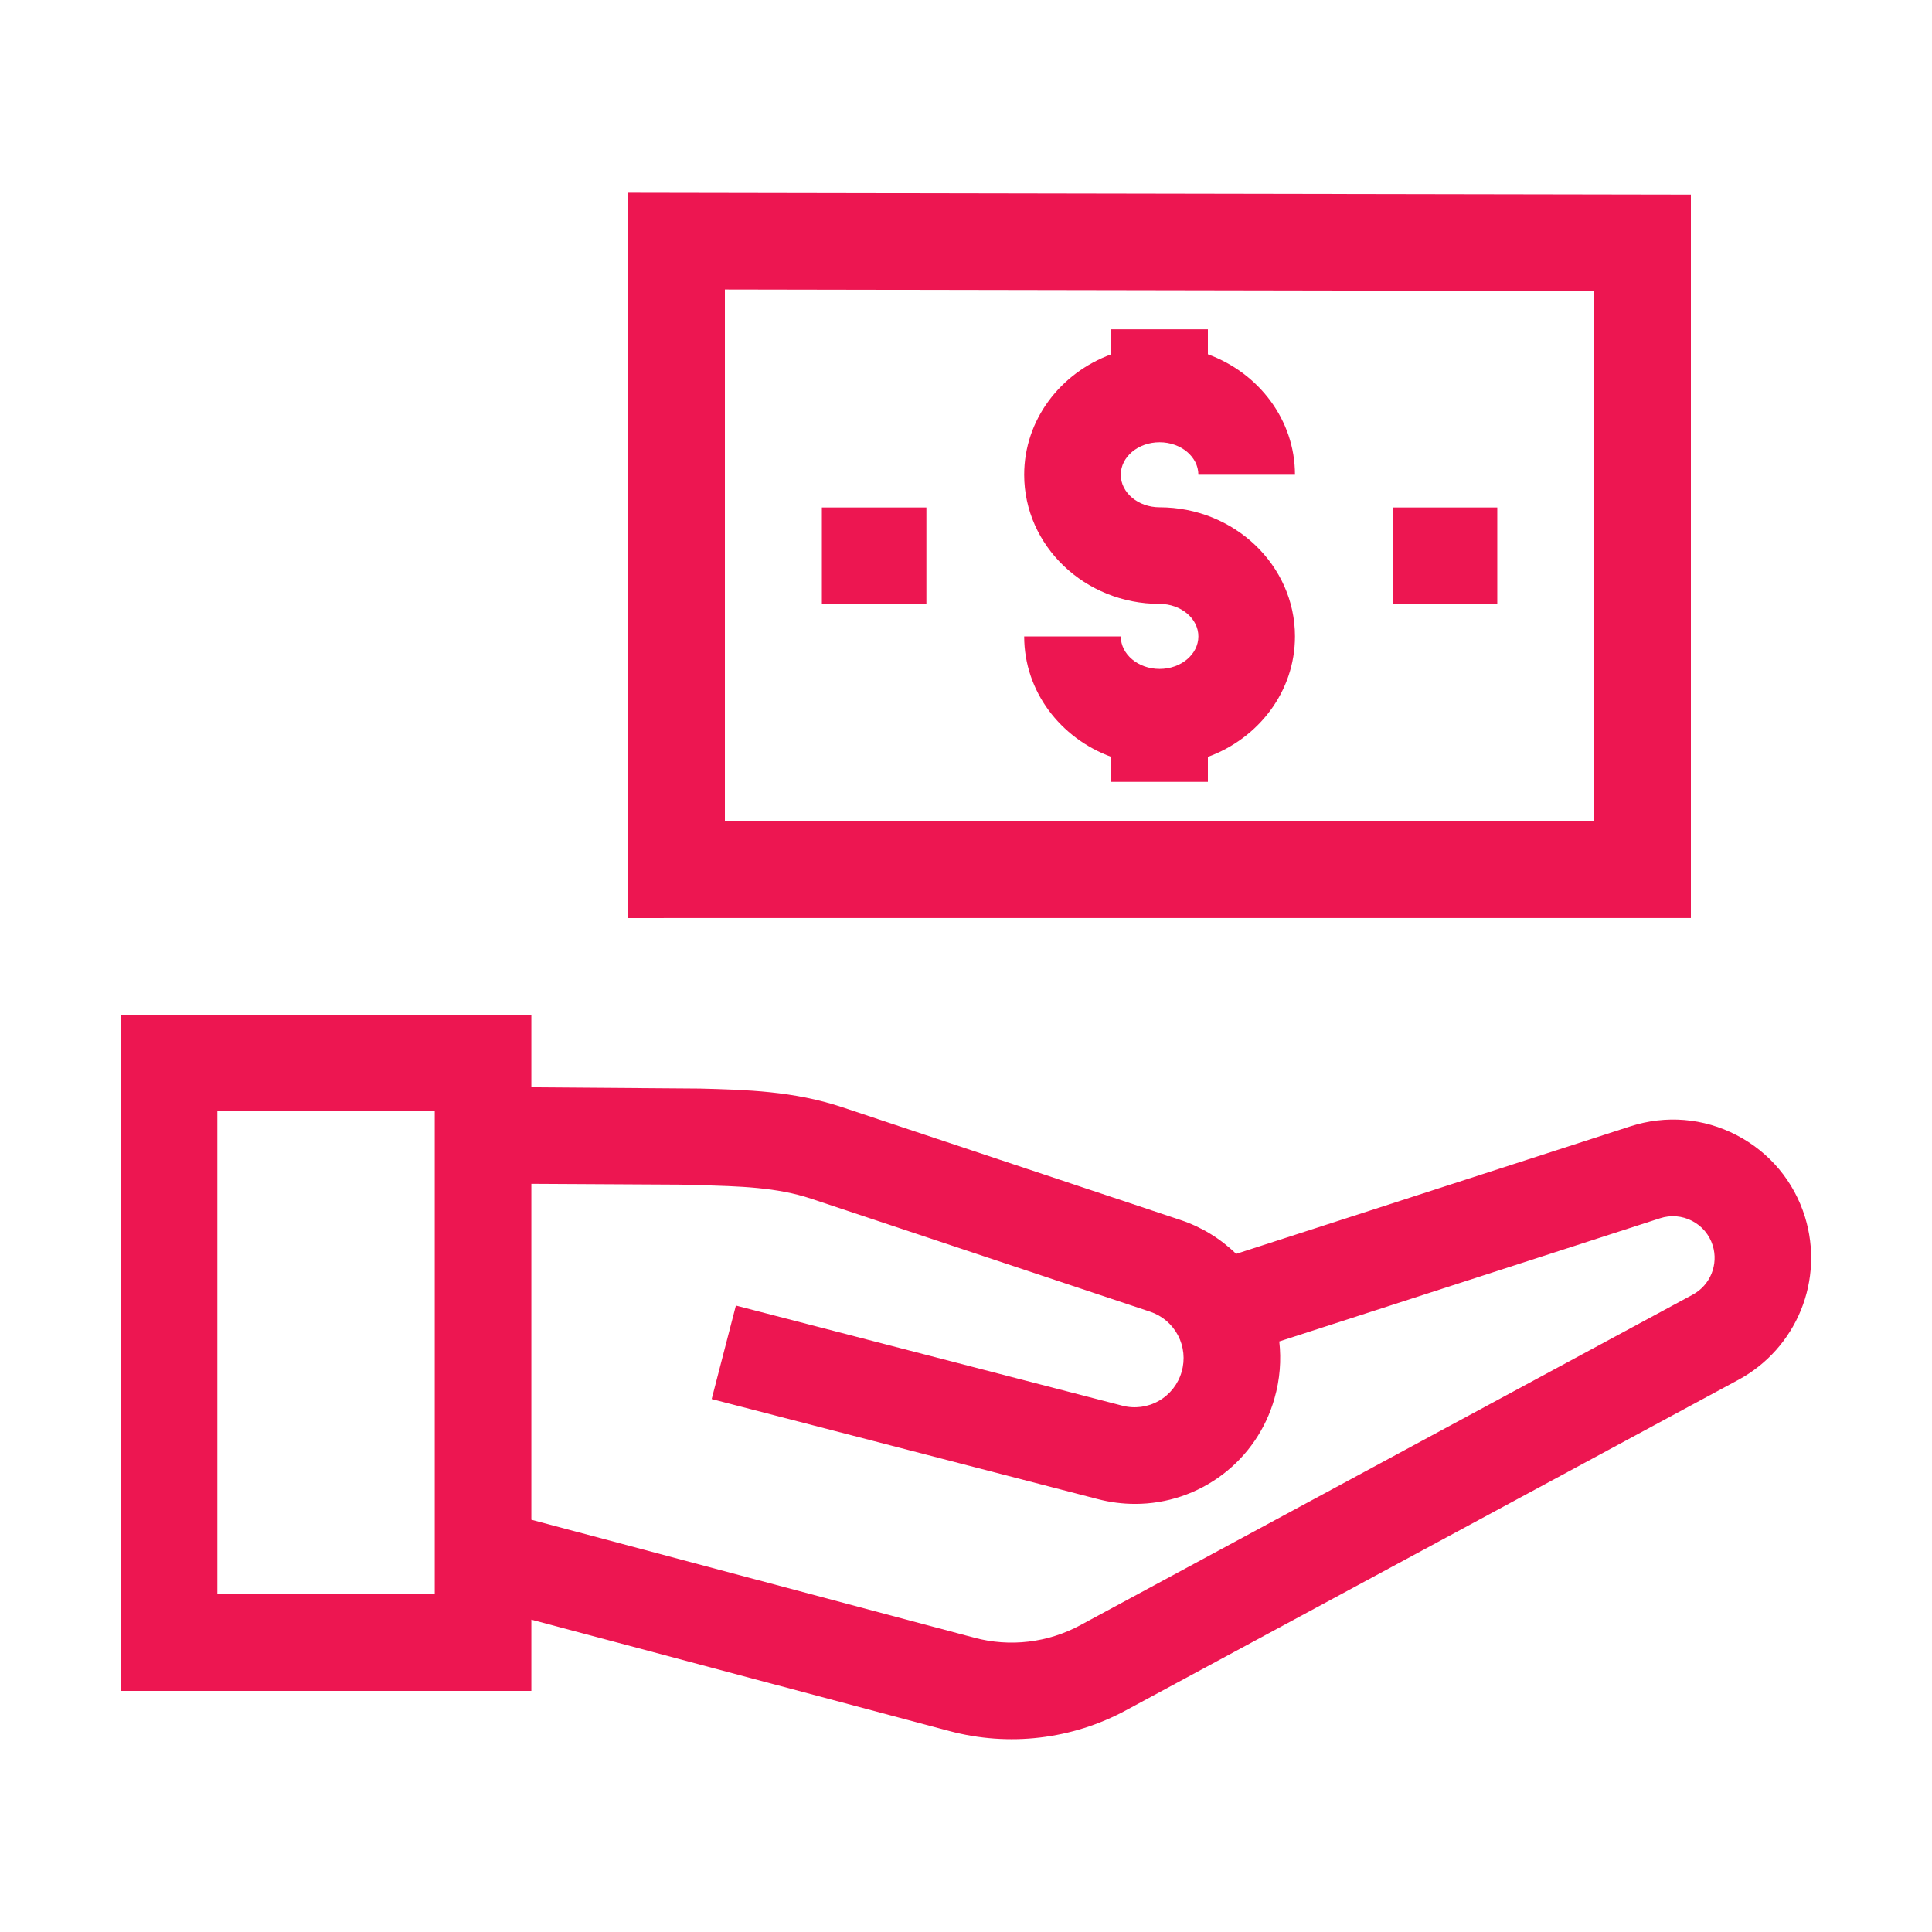 <svg width="80" height="80" viewBox="0 0 80 80" fill="none" xmlns="http://www.w3.org/2000/svg">
<path d="M22.002 67.067L39.316 71.679C41.776 72.336 44.394 72.027 46.634 70.815L71.992 57.131C73.158 56.499 74.069 55.482 74.571 54.254C75.072 53.026 75.132 51.663 74.742 50.395C74.286 48.92 73.28 47.717 71.911 47.005C70.542 46.293 68.978 46.165 67.508 46.64L51.186 51.92C50.535 51.285 49.748 50.806 48.885 50.518L34.862 45.843C32.861 45.176 30.889 45.125 28.982 45.075L22.002 45.023V42.015H5V70.015H22.002V67.067ZM28.159 49.053L28.877 49.073C30.639 49.119 32.16 49.159 33.597 49.638L47.62 54.313C48.118 54.477 48.532 54.828 48.777 55.292C49.021 55.756 49.076 56.297 48.93 56.8C48.786 57.31 48.447 57.743 47.986 58.006C47.526 58.269 46.981 58.34 46.468 58.205L30.472 54.06L29.469 57.932L45.465 62.076C45.968 62.207 46.485 62.273 47.005 62.273C48.311 62.273 49.581 61.846 50.622 61.057C51.664 60.269 52.419 59.162 52.773 57.905C53.001 57.115 53.059 56.315 52.972 55.546L68.74 50.445C68.957 50.374 69.187 50.347 69.415 50.366C69.643 50.385 69.865 50.449 70.068 50.555C70.481 50.77 70.784 51.133 70.922 51.577C71.04 51.959 71.021 52.371 70.87 52.741C70.719 53.112 70.444 53.418 70.092 53.609L44.734 67.295C43.391 68.023 41.82 68.209 40.344 67.814L22.002 62.928V49.019L28.159 49.053ZM18.002 66.015H9V46.015H18.002V66.015ZM26.016 38.015L70.016 38.013V8.058L26.016 7.981V38.015ZM30.016 11.988L66.016 12.051V34.013L30.016 34.015V11.988Z" fill="#ED1651"/>
<path d="M48.016 18.313C48.901 18.313 49.622 18.917 49.622 19.659H53.622C53.622 17.384 52.121 15.441 50.016 14.671V13.636H46.016V14.671C43.91 15.441 42.409 17.384 42.409 19.659C42.409 22.607 44.924 25.006 48.016 25.006C48.901 25.006 49.622 25.61 49.622 26.352C49.622 27.095 48.902 27.699 48.016 27.699C47.13 27.699 46.409 27.095 46.409 26.352H42.409C42.409 28.628 43.91 30.571 46.016 31.341V32.376H50.016V31.341C52.121 30.571 53.622 28.628 53.622 26.352C53.622 23.404 51.107 21.006 48.016 21.006C47.13 21.006 46.409 20.402 46.409 19.659C46.409 18.917 47.129 18.313 48.016 18.313ZM57.671 21.013H61.999V25.013H57.671V21.013ZM34.032 21.013H38.36V25.013H34.032V21.013Z" fill="#ED1651"/>
</svg>
